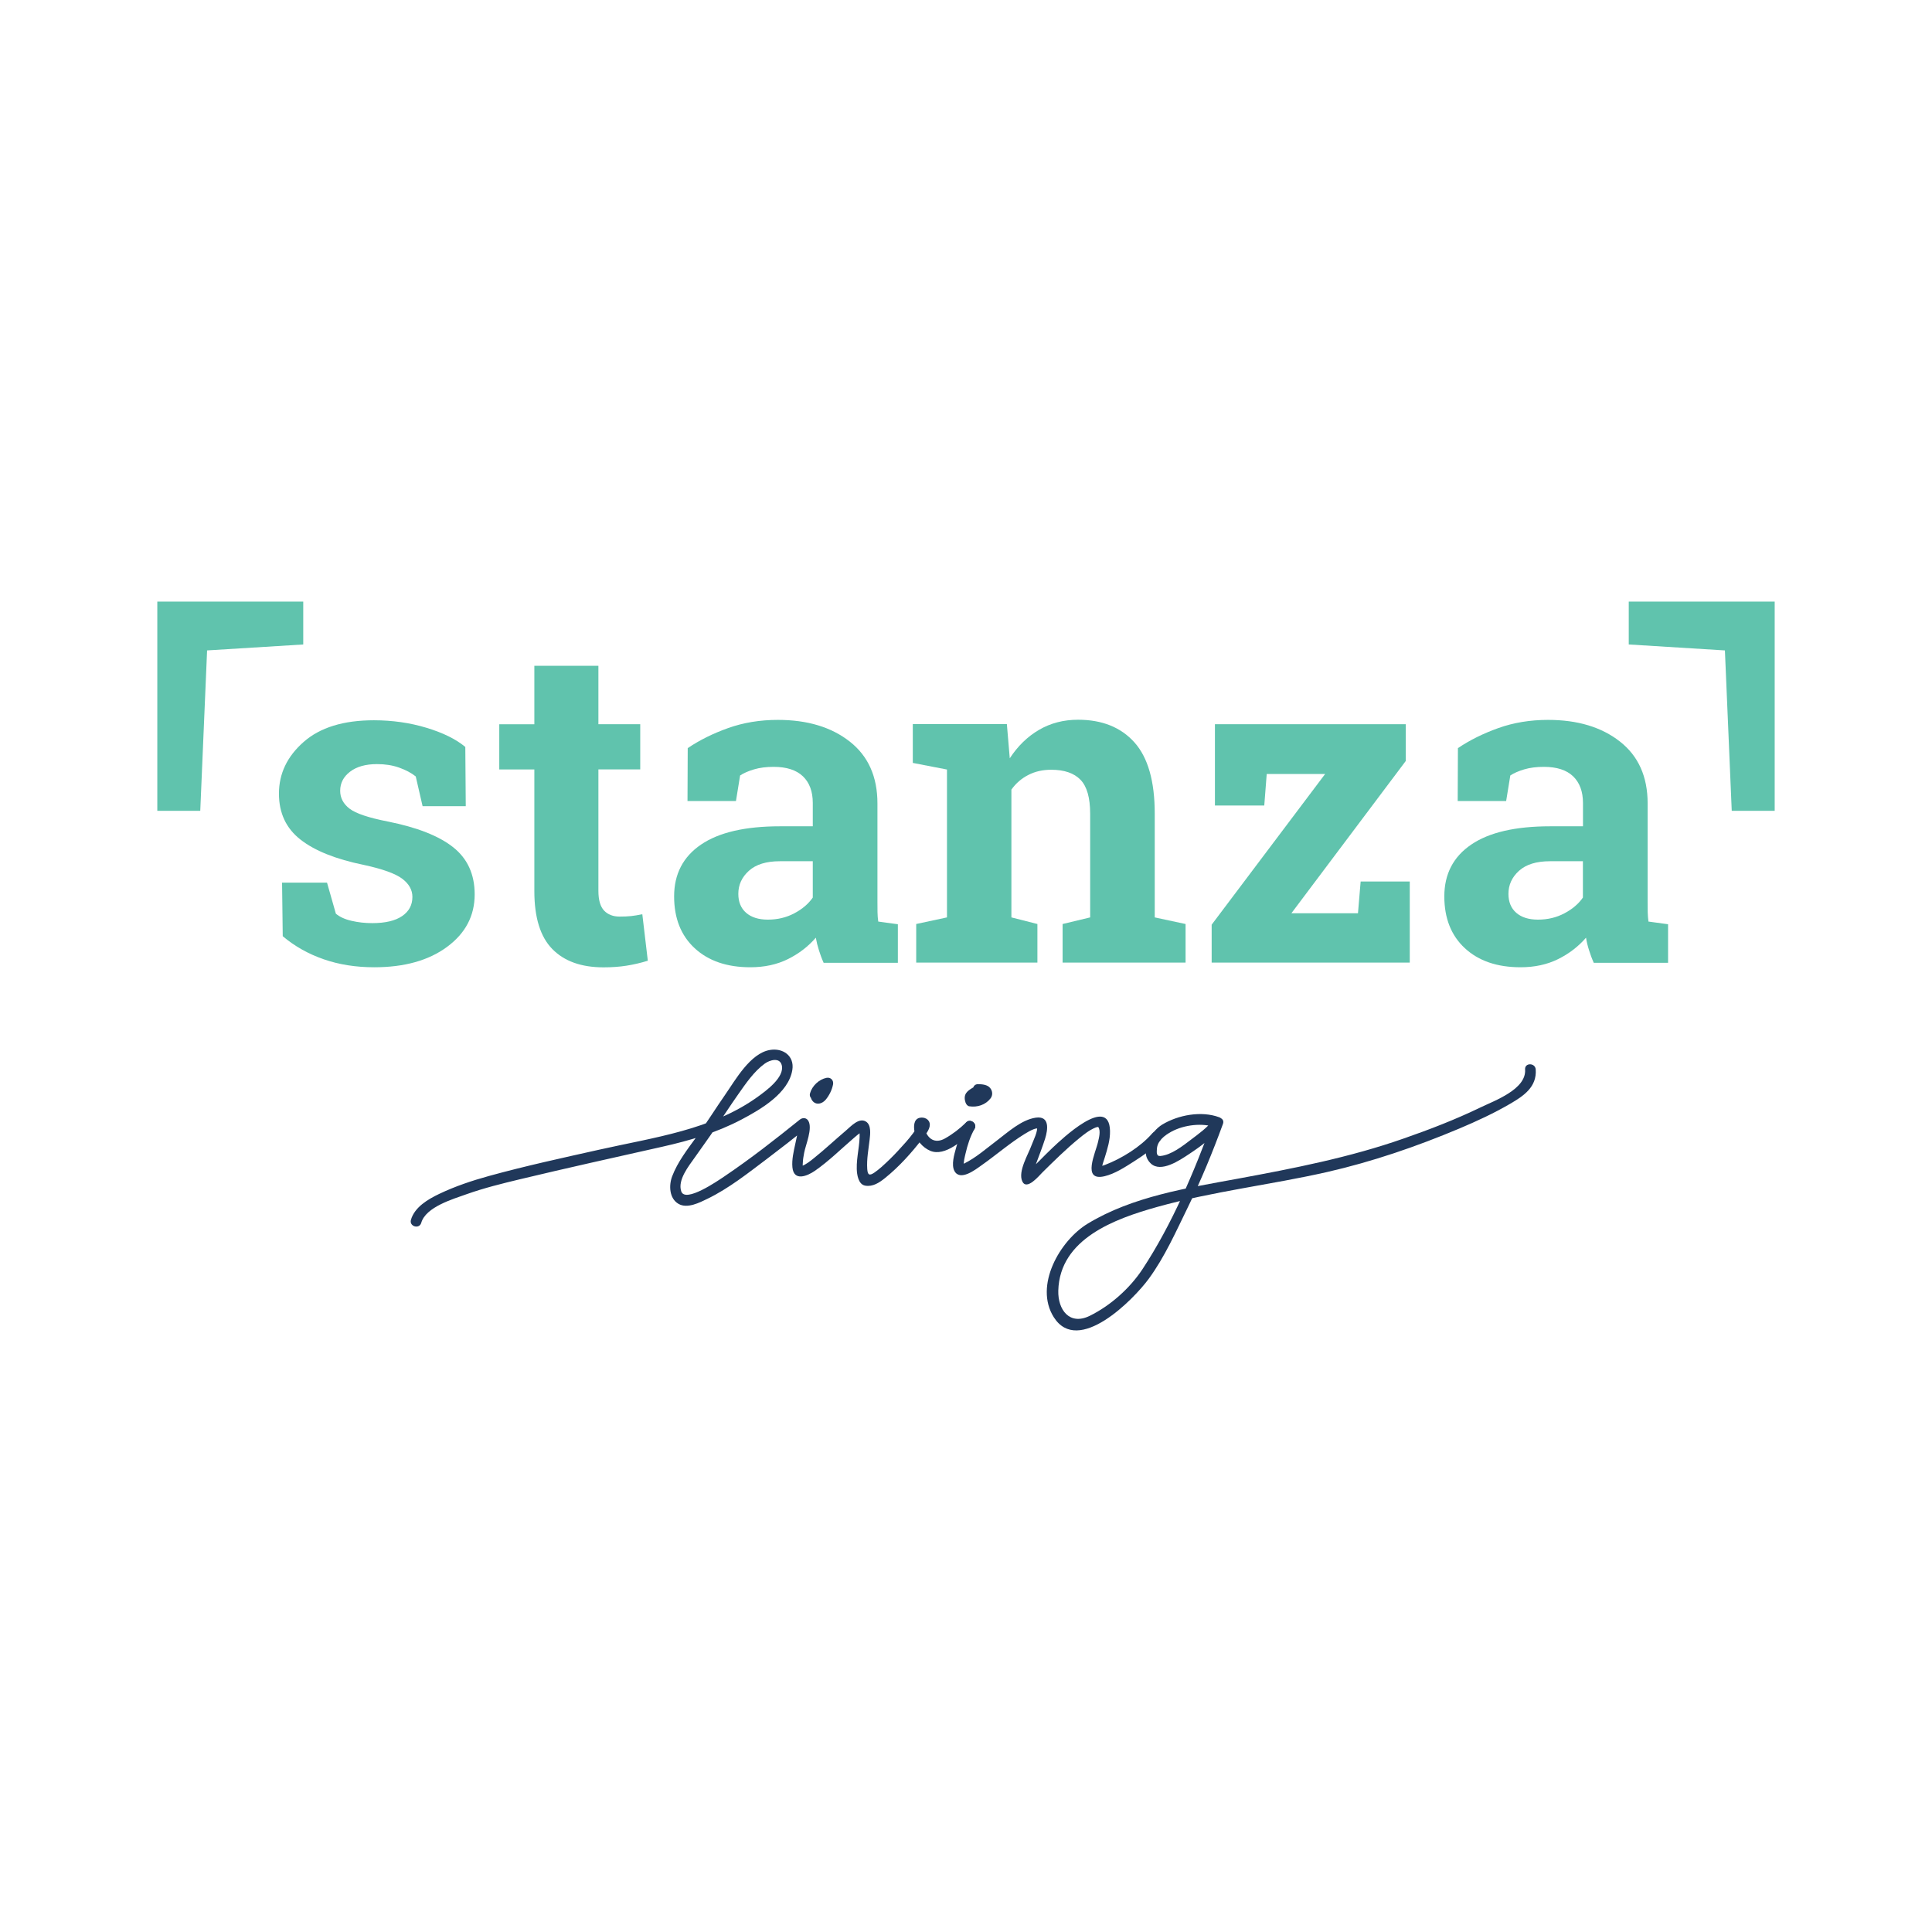<?xml version="1.0" encoding="utf-8"?>
<!-- Generator: Adobe Illustrator 23.1.1, SVG Export Plug-In . SVG Version: 6.00 Build 0)  -->
<svg version="1.1" id="Layer_1" xmlns="http://www.w3.org/2000/svg" xmlns:xlink="http://www.w3.org/1999/xlink" x="0px" y="0px"
	 viewBox="0 0 260 260" style="enable-background:new 0 0 260 260;" xml:space="preserve">
<style type="text/css">
	.st0{fill:#60C3AD;}
	.st1{fill:#20385A;}
</style>
<g>
	<g>
		<g>
			<path class="st0" d="M62.68,108.49h-5.81l-0.92-4c-0.59-0.47-1.34-0.87-2.24-1.19c-0.9-0.32-1.89-0.47-2.98-0.47
				c-1.52,0-2.73,0.34-3.62,1.02c-0.89,0.68-1.33,1.54-1.33,2.57c0,0.97,0.43,1.77,1.28,2.42c0.85,0.64,2.55,1.21,5.1,1.71
				c3.97,0.79,6.92,1.95,8.84,3.48c1.92,1.53,2.88,3.64,2.88,6.33c0,2.89-1.24,5.24-3.72,7.07c-2.48,1.83-5.75,2.74-9.8,2.74
				c-2.47,0-4.74-0.36-6.81-1.08c-2.07-0.72-3.9-1.75-5.5-3.1l-0.09-7.21h6.05l1.19,4.18c0.51,0.43,1.22,0.76,2.11,0.96
				c0.89,0.21,1.82,0.31,2.79,0.31c1.76,0,3.1-0.32,4.02-0.95c0.92-0.63,1.38-1.49,1.38-2.58c0-0.95-0.47-1.77-1.39-2.46
				c-0.93-0.69-2.64-1.3-5.13-1.84c-3.78-0.77-6.63-1.91-8.55-3.42c-1.93-1.51-2.89-3.57-2.89-6.18c0-2.69,1.11-5.01,3.32-6.95
				c2.21-1.95,5.37-2.92,9.46-2.92c2.49,0,4.85,0.34,7.07,1.01c2.22,0.67,3.97,1.53,5.23,2.58L62.68,108.49z"/>
			<path class="st0" d="M80.53,89.6v7.86h5.63v6.08h-5.63v16.34c0,1.25,0.26,2.13,0.77,2.67c0.51,0.53,1.21,0.8,2.08,0.8
				c0.59,0,1.11-0.02,1.56-0.07c0.44-0.05,0.94-0.13,1.5-0.25l0.74,6.26c-0.97,0.3-1.93,0.52-2.88,0.67
				c-0.95,0.15-1.98,0.22-3.08,0.22c-2.99,0-5.28-0.82-6.89-2.46c-1.61-1.64-2.42-4.24-2.42-7.8v-16.37h-4.72v-6.08h4.72V89.6H80.53
				z"/>
			<path class="st0" d="M110.83,129.54c-0.24-0.53-0.44-1.08-0.62-1.65c-0.18-0.56-0.32-1.13-0.42-1.7
				c-1.03,1.19-2.28,2.15-3.75,2.88c-1.47,0.73-3.16,1.1-5.06,1.1c-3.14,0-5.64-0.85-7.49-2.56c-1.85-1.71-2.77-4.04-2.77-6.98
				c0-3,1.21-5.33,3.62-6.97c2.41-1.64,5.95-2.46,10.62-2.46h4.42v-3.14c0-1.54-0.44-2.74-1.33-3.59c-0.89-0.85-2.21-1.27-3.94-1.27
				c-0.99,0-1.87,0.11-2.64,0.34c-0.77,0.23-1.39,0.5-1.87,0.82l-0.56,3.44h-6.52l0.03-7.12c1.58-1.07,3.39-1.97,5.44-2.7
				c2.05-0.73,4.27-1.1,6.69-1.1c3.97,0,7.2,0.97,9.68,2.92c2.48,1.95,3.72,4.72,3.72,8.32v13.26c0,0.49,0,0.96,0.01,1.39
				c0.01,0.44,0.04,0.85,0.1,1.25l2.64,0.36v5.19H110.83z M103.33,123.76c1.3,0,2.49-0.28,3.56-0.85c1.07-0.56,1.9-1.27,2.49-2.12
				v-4.89h-4.42c-1.84,0-3.23,0.43-4.18,1.29c-0.95,0.86-1.42,1.89-1.42,3.1c0,1.09,0.35,1.94,1.05,2.55
				C101.11,123.45,102.09,123.76,103.33,123.76z"/>
			<path class="st0" d="M123.29,124.35l4.15-0.89v-19.9l-4.6-0.89v-5.22h12.66l0.39,4.6c1.07-1.64,2.38-2.92,3.94-3.83
				c1.56-0.91,3.31-1.36,5.25-1.36c3.24,0,5.77,1.02,7.59,3.05c1.82,2.04,2.73,5.23,2.73,9.58v13.97l4.15,0.89v5.19h-16.55v-5.19
				l3.71-0.89v-13.94c0-2.15-0.43-3.68-1.3-4.58c-0.87-0.9-2.19-1.35-3.94-1.35c-1.15,0-2.17,0.23-3.08,0.7
				c-0.91,0.46-1.67,1.12-2.28,1.97v17.2l3.5,0.89v5.19h-16.31V124.35z"/>
			<path class="st0" d="M173.79,122.9h8.96l0.36-4.27h6.61v10.91h-26.66v-5.1l15.27-20.28h-7.86l-0.33,4.24h-6.64V97.46h25.68v4.95
				L173.79,122.9z"/>
			<path class="st0" d="M214.47,129.54c-0.24-0.53-0.44-1.08-0.62-1.65c-0.18-0.56-0.32-1.13-0.41-1.7
				c-1.03,1.19-2.28,2.15-3.75,2.88c-1.47,0.73-3.16,1.1-5.06,1.1c-3.14,0-5.64-0.85-7.49-2.56c-1.85-1.71-2.77-4.04-2.77-6.98
				c0-3,1.21-5.33,3.62-6.97c2.41-1.64,5.95-2.46,10.62-2.46h4.42v-3.14c0-1.54-0.45-2.74-1.33-3.59c-0.89-0.85-2.2-1.27-3.94-1.27
				c-0.99,0-1.87,0.11-2.64,0.34c-0.77,0.23-1.39,0.5-1.87,0.82l-0.56,3.44h-6.52l0.03-7.12c1.58-1.07,3.4-1.97,5.44-2.7
				c2.05-0.73,4.27-1.1,6.69-1.1c3.97,0,7.2,0.97,9.68,2.92c2.48,1.95,3.72,4.72,3.72,8.32v13.26c0,0.49,0,0.96,0.01,1.39
				c0.01,0.44,0.05,0.85,0.1,1.25l2.64,0.36v5.19H214.47z M206.97,123.76c1.3,0,2.49-0.28,3.56-0.85c1.07-0.56,1.9-1.27,2.49-2.12
				v-4.89h-4.42c-1.84,0-3.23,0.43-4.18,1.29c-0.95,0.86-1.42,1.89-1.42,3.1c0,1.09,0.35,1.94,1.05,2.55
				C204.75,123.45,205.73,123.76,206.97,123.76z"/>
		</g>
		<polygon class="st0" points="40.81,80.96 28.14,80.96 21.17,80.96 21.17,87.94 21.17,109.12 26.95,109.12 27.87,87.53 
			40.81,86.73 		"/>
		<polygon class="st0" points="231.86,80.96 219.19,80.96 219.19,86.73 232.13,87.53 233.05,109.12 238.83,109.12 238.83,87.94 
			238.83,80.96 		"/>
		<g>
			<g>
				<path class="st1" d="M56.69,164.56c0.61-2.14,4.29-3.2,6.1-3.85c2.34-0.83,4.76-1.43,7.18-2.01c6.38-1.53,12.77-2.94,19.17-4.38
					c3.69-0.83,7.3-1.89,10.65-3.66c2.54-1.34,6.34-3.53,6.84-6.68c0.3-1.9-1.28-2.98-3.02-2.68c-2.65,0.45-4.64,4.04-6.02,6.02
					c-1.3,1.87-2.5,3.81-3.84,5.65c-1.22,1.68-2.56,3.39-3.3,5.35c-0.46,1.23-0.38,2.97,0.86,3.69c1.18,0.69,2.84-0.17,3.91-0.69
					c2.88-1.4,5.45-3.45,8-5.37c1.84-1.39,3.66-2.81,5.46-4.26c-0.38-0.05-0.75-0.1-1.13-0.14c-0.1-0.17-0.13,0.53-0.18,0.78
					c-0.11,0.53-0.23,1.06-0.34,1.59c-0.22,1.02-0.49,2.13-0.39,3.18c0.19,1.93,2,1.17,3.03,0.46c1.87-1.3,3.5-2.92,5.22-4.4
					c0.31-0.27,0.62-0.53,0.95-0.77c0.11-0.08,0.22-0.14,0.33-0.21c-0.6,0.34-0.52-0.57-0.49,0.2c0.08,1.64-0.43,3.29-0.38,4.94
					c0.02,0.74,0.2,2.08,1.14,2.24c1.02,0.18,1.9-0.41,2.66-1.02c1.9-1.53,3.58-3.4,5.06-5.33c0.37-0.49,0.97-1.19,0.97-1.85
					c0-0.74-0.76-1.09-1.41-0.92c-0.8,0.22-0.76,1.22-0.65,1.86c0.21,1.12,1.1,2.14,2.12,2.57c2.01,0.85,4.55-1.55,5.84-2.81
					c0.66-0.65-0.35-1.66-1.01-1.01c-0.86,0.84-1.8,1.57-2.85,2.16c-1.32,0.74-2.34,0.09-2.73-1.29c-0.45-1.58-1.17,0.07-1.54,0.56
					c-0.62,0.84-1.33,1.61-2.04,2.38c-0.7,0.76-1.44,1.48-2.21,2.17c-0.31,0.27-0.63,0.53-0.96,0.76c-0.7,0.48-0.92,0.33-0.98-0.47
					c-0.09-1.32,0.17-2.64,0.32-3.95c0.08-0.71,0.25-1.97-0.49-2.43c-0.94-0.59-2.04,0.65-2.69,1.2c-1.44,1.22-2.81,2.51-4.28,3.69
					c-0.51,0.41-1.1,0.9-1.73,1.11c-0.11,0.04-0.04,0.08,0.22,0.12c-0.06-0.17-0.03-0.39-0.02-0.56c0.01-0.46,0.1-0.91,0.18-1.36
					c0.19-1.05,1.18-3.3,0.55-4.32c-0.26-0.42-0.76-0.44-1.13-0.15c-3.3,2.66-6.66,5.29-10.18,7.66c-0.86,0.58-5.24,3.6-5.78,2
					c-0.52-1.53,1.01-3.41,1.82-4.56c0.93-1.33,1.89-2.64,2.8-3.99c1.01-1.5,1.99-3.01,3.03-4.49c1.02-1.45,2.14-3.11,3.6-4.16
					c0.67-0.48,1.98-0.87,2.27,0.2c0.44,1.64-2.15,3.49-3.18,4.24c-6.21,4.5-14.08,5.51-21.38,7.15c-4.96,1.11-9.94,2.19-14.84,3.54
					c-2.28,0.63-4.53,1.38-6.67,2.4c-1.51,0.72-3.34,1.78-3.83,3.51C55.06,165.07,56.44,165.45,56.69,164.56L56.69,164.56z"/>
			</g>
			<g>
				<path class="st1" d="M129.92,151.19c-0.59,1.04-0.96,2.19-1.27,3.34c-0.23,0.83-0.65,2.21-0.21,3.05
					c0.77,1.44,2.86-0.2,3.65-0.76c1.96-1.38,3.78-2.97,5.82-4.23c0.39-0.24,0.79-0.47,1.21-0.63c0.57-0.22,0.62,0.08,0.41-0.42
					c0.24,0.58-0.51,2.02-0.7,2.56c-0.44,1.24-1.86,3.53-1.26,4.87c0.59,1.32,2.3-0.79,2.7-1.18c1.59-1.57,3.19-3.15,4.92-4.57
					c0.67-0.55,1.41-1.14,2.22-1.47c0.25-0.1,0.38-0.09,0.39-0.08c0.36,0.51,0.09,1.46-0.03,2c-0.31,1.44-2.24,5.36,0.88,4.62
					c1.38-0.33,2.71-1.2,3.89-1.95c1.24-0.79,2.56-1.68,3.53-2.8c0.6-0.69-0.41-1.71-1.01-1.01c-1.59,1.82-4.11,3.38-6.36,4.24
					c-0.2,0.08-0.41,0.13-0.62,0.18c-0.36,0.08,0.13,0.57,0.19,0.24c0.08-0.47,0.25-0.94,0.4-1.4c0.36-1.17,0.74-2.37,0.71-3.6
					c-0.11-5-6.6,1.21-7.71,2.25c-1.26,1.18-2.42,2.49-3.74,3.61c0.3-0.25,0.88,0.69,0.95,0.27c0.03-0.17,0.08-0.33,0.13-0.49
					c0.13-0.44,0.29-0.87,0.45-1.3c0.4-1.09,0.83-2.17,1.18-3.28c0.39-1.24,0.65-3.11-1.25-2.84c-1.93,0.28-3.76,1.96-5.25,3.09
					c-1.42,1.07-2.81,2.31-4.42,3.1c-0.61,0.3-0.06-0.13-0.01,0.3c-0.06-0.55,0.11-1.14,0.23-1.67c0.26-1.13,0.63-2.3,1.21-3.31
					C131.61,151.11,130.38,150.39,129.92,151.19L129.92,151.19z"/>
			</g>
			<g>
				<path class="st1" d="M164.09,150.36c-2.41-0.9-5.53-0.32-7.68,0.98c-1.52,0.92-3.2,3.65-1.55,5.23c1.37,1.31,3.93-0.45,5.1-1.22
					c1.62-1.07,3.4-2.36,4.56-3.94c-0.44-0.18-0.87-0.37-1.31-0.55c-2.5,6.82-5.45,13.85-9.46,19.94c-1.7,2.58-4.33,4.92-7.1,6.28
					c-2.73,1.34-4.3-0.84-4.23-3.39c0.19-7.01,7.66-9.68,13.29-11.26c7.5-2.1,15.29-2.98,22.87-4.7c6.1-1.39,12.07-3.44,17.82-5.86
					c2.32-0.98,4.62-2.04,6.8-3.31c1.84-1.07,3.64-2.27,3.47-4.64c-0.07-0.92-1.5-0.92-1.43,0c0.19,2.68-4.1,4.19-6.08,5.15
					c-3.32,1.6-6.76,2.93-10.24,4.14c-7.3,2.56-14.79,4.02-22.38,5.42c-6.79,1.25-14.13,2.39-20.14,6.03
					c-3.75,2.26-7.27,8.35-4.59,12.6c3.29,5.21,10.75-2.39,12.78-5.16c2.15-2.93,3.67-6.37,5.26-9.62c1.79-3.66,3.33-7.4,4.73-11.23
					c0.3-0.82-0.87-1.15-1.31-0.55c-0.76,1.03-1.94,1.87-2.94,2.63c-1.15,0.87-2.7,2.12-4.19,2.24c-0.56,0.04-0.47-0.55-0.45-0.95
					c0.06-1.11,1.08-1.85,1.96-2.33c1.72-0.93,4.21-1.23,6.05-0.54C164.58,152.07,164.95,150.68,164.09,150.36L164.09,150.36z"/>
			</g>
			<g>
				<path class="st1" d="M109.22,147.97c0.46,0.82,1.38,0.65,1.91,0.01c0.47-0.57,0.84-1.32,0.98-2.05c0.1-0.55-0.32-0.99-0.88-0.88
					c-1.01,0.2-1.94,1.08-2.22,2.08c-0.25,0.89,1.13,1.27,1.38,0.38c0.14-0.49,0.66-0.96,1.22-1.08c-0.29-0.29-0.59-0.59-0.88-0.88
					c-0.08,0.44-0.23,0.78-0.45,1.16c-0.12,0.21-0.15,0.26-0.29,0.41c-0.05,0.05-0.03,0.03,0.05,0c0.07-0.01,0.14-0.01,0.22,0.01
					c0.1,0.02,0.28,0.24,0.22,0.12C110.01,146.44,108.77,147.16,109.22,147.97L109.22,147.97z"/>
			</g>
			<g>
				<path class="st1" d="M130.84,146.42c-0.3,0.19-0.6,0.37-0.81,0.67c-0.27,0.38-0.24,0.87-0.09,1.29c0.08,0.22,0.25,0.46,0.5,0.5
					c1.07,0.17,2.19-0.19,2.86-1.06c0.33-0.43,0.28-1-0.05-1.4c-0.37-0.46-1.08-0.51-1.62-0.52c-0.93-0.01-0.92,1.42,0,1.43
					c0.22,0,0.32,0.01,0.46,0.04c0.05,0.01,0.28,0.11,0.1,0.02c0.17,0.08-0.04-0.05,0.02,0.01c-0.02-0.02-0.13-0.26-0.11-0.17
					c-0.01-0.14-0.02-0.17-0.02-0.09c0.02-0.13,0.02-0.16,0.01-0.09c-0.03,0.1,0.09-0.16-0.01,0.01c-0.06,0.09,0.1-0.11-0.03,0.03
					c-0.04,0.04-0.08,0.07-0.11,0.1c0.14-0.12-0.05,0.03-0.08,0.05c-0.07,0.04-0.14,0.08-0.21,0.11c-0.07,0.03-0.07,0.03,0,0
					c-0.04,0.02-0.08,0.03-0.12,0.04c-0.06,0.02-0.12,0.04-0.18,0.05c-0.03,0.01-0.29,0.06-0.13,0.03
					c-0.09,0.01-0.17,0.01-0.26,0.01c-0.03,0-0.29-0.03-0.14,0c0.17,0.17,0.33,0.33,0.5,0.5c0.01,0.03-0.08-0.28-0.07-0.18
					c-0.01-0.14,0,0.02-0.06,0.09c0.06-0.05,0.06-0.06,0-0.01c0.04-0.03,0.08-0.05,0.12-0.08c0.08-0.05,0.17-0.11,0.25-0.16
					C132.34,147.15,131.62,145.91,130.84,146.42L130.84,146.42z"/>
			</g>
		</g>
	</g>
</g>
</svg>
